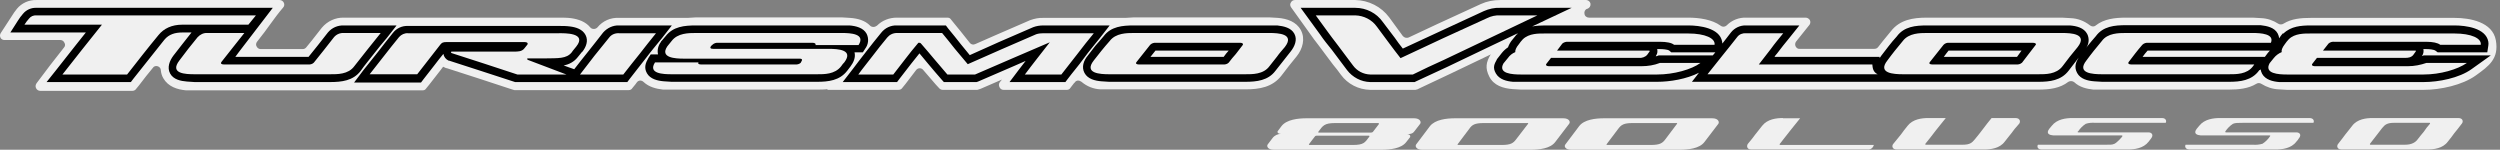 <svg width="384" height="23" viewBox="0 0 384 23" fill="none" xmlns="http://www.w3.org/2000/svg">
<rect x="0" y="0" width="384" height="23" fill="#808080" stroke="none"/>
<path fill-rule="evenodd" clip-rule="evenodd" d="M325.853 20.798C325.891 20.798 326.046 20.798 326.007 20.914C325.969 21.029 325.196 21.88 324.809 22.073C324.423 22.266 324.075 22.228 323.34 22.228H313.021C312.867 22.498 312.944 22.962 313.601 22.962H326.819C327.824 22.962 329.215 22.807 330.027 21.764L330.413 21.261C330.838 20.72 330.491 20.334 330.027 20.334H319.205C319.166 20.334 319.128 20.334 319.128 20.256C319.128 20.218 319.128 20.179 319.205 20.179C319.514 19.715 319.901 19.329 320.365 19.02C320.828 18.865 321.331 18.826 321.833 18.865H332.655C332.809 18.595 332.693 18.131 332.075 18.131H318.355C317.35 18.131 315.959 18.285 315.147 19.329L314.761 19.793C314.181 20.566 314.876 20.759 315.379 20.798H325.853Z" fill="#F0F0F0"/>
<path fill-rule="evenodd" clip-rule="evenodd" d="M296.209 18.131C295.204 18.131 293.813 18.285 293.001 19.329L292.422 20.063L291.996 20.643L291.494 21.261L290.798 22.112C290.566 22.382 290.605 22.962 291.339 22.962H304.751C305.755 22.962 307.147 22.807 307.92 21.764L308.499 21.029L308.963 20.45L309.427 19.831L310.161 18.981C310.355 18.711 310.316 18.131 309.582 18.131H305.91L305.253 18.942L304.635 19.754L303.978 20.604L303.321 21.416C302.895 21.957 302.509 22.228 301.504 22.228H295.784C295.707 22.228 295.707 22.112 295.745 22.073L296.518 21.107C296.75 20.759 297.059 20.45 297.291 20.102L298.064 19.136L298.876 18.131H296.209Z" fill="#F0F0F0"/>
<path fill-rule="evenodd" clip-rule="evenodd" d="M273.87 18.131C272.865 18.131 271.474 18.285 270.662 19.329L270.082 20.063L269.619 20.643L269.155 21.261L268.459 22.112C268.266 22.421 268.305 22.962 269 22.962H286.817C287.281 23.039 287.706 22.73 287.822 22.266H273.484C273.329 22.266 273.329 22.189 273.368 22.112L274.914 20.141L276.498 18.169H273.87" fill="#F0F0F0"/>
<path fill-rule="evenodd" clip-rule="evenodd" d="M348.578 20.798C348.617 20.798 348.771 20.798 348.694 20.914C348.385 21.377 347.998 21.764 347.534 22.073C347.032 22.228 346.53 22.266 346.027 22.228H335.708C335.553 22.498 335.669 22.962 336.326 22.962H349.544C350.51 22.962 351.94 22.807 352.713 21.764C352.868 21.609 352.984 21.455 353.1 21.261C353.564 20.72 353.216 20.334 352.752 20.334H341.892C341.814 20.334 341.776 20.256 341.814 20.179C342.124 19.715 342.51 19.329 342.974 19.02C343.322 18.865 343.747 18.865 344.52 18.865H355.342C355.496 18.595 355.38 18.131 354.723 18.131H341.003C339.998 18.131 338.607 18.285 337.795 19.329L337.409 19.793C336.829 20.566 337.524 20.759 338.027 20.798H348.578Z" fill="#F0F0F0"/>
<path fill-rule="evenodd" clip-rule="evenodd" d="M365.892 19.677C366.318 19.136 366.704 18.865 367.709 18.865H373.197C373.274 18.865 373.274 18.981 373.236 19.02C372.888 19.406 372.579 19.793 372.308 20.218C371.999 20.604 371.651 20.991 371.342 21.416C371.033 21.841 370.453 22.228 369.448 22.228H364.076C363.999 22.228 363.999 22.112 364.037 22.073L364.965 20.875L365.892 19.677ZM364.424 18.131C363.458 18.131 362.066 18.285 361.293 19.329L360.714 20.063L360.25 20.643L359.786 21.261L359.129 22.112C358.897 22.382 358.936 22.962 359.67 22.962H372.811C373.815 22.962 375.207 22.807 375.98 21.764L376.559 21.029L376.985 20.45L377.487 19.831L378.144 18.981C378.376 18.711 378.337 18.131 377.603 18.131H364.424Z" fill="#F0F0F0"/>
<path fill-rule="evenodd" clip-rule="evenodd" d="M255.783 21.415C255.357 21.994 254.932 22.265 253.58 22.265H246.855C246.739 22.265 246.739 22.149 246.777 22.149L248.555 19.791C249.019 19.173 249.405 18.902 250.758 18.902H257.483C257.522 18.864 257.56 18.902 257.599 18.941C257.638 18.98 257.599 19.018 257.56 19.057L255.783 21.415ZM246.352 18.168C245.077 18.168 243.338 18.361 242.565 19.366L240.439 22.187C240.207 22.458 240.4 22.999 241.328 22.999H257.986C259.261 22.999 261.039 22.845 261.812 21.801L263.937 19.018C264.131 18.748 263.937 18.168 263.01 18.168H246.352Z" fill="#F0F0F0"/>
<path fill-rule="evenodd" clip-rule="evenodd" d="M232.864 21.415C232.439 21.994 232.014 22.265 230.7 22.265H223.975C223.859 22.265 223.859 22.149 223.897 22.149L225.675 19.791C226.1 19.173 226.526 18.902 227.878 18.902H234.603C234.642 18.864 234.68 18.902 234.719 18.941C234.758 18.98 234.719 19.018 234.68 19.057L232.864 21.415ZM223.472 18.168C222.197 18.168 220.458 18.361 219.646 19.366L217.52 22.187C217.327 22.458 217.52 22.999 218.448 22.999H235.106C236.381 22.999 238.12 22.845 238.893 21.801L241.019 19.018C241.251 18.748 241.057 18.168 240.13 18.168H223.472Z" fill="#F0F0F0"/>
<path fill-rule="evenodd" clip-rule="evenodd" d="M202.602 20.371C202.486 20.371 202.447 20.294 202.486 20.255C203.181 19.327 203.375 18.902 205.075 18.902H211.723C211.8 18.902 211.8 19.018 211.8 19.057L210.911 20.216C210.834 20.332 210.679 20.371 210.563 20.371H202.602ZM202.254 20.835H210.254C210.331 20.835 210.37 20.912 210.331 20.989C209.636 21.917 209.481 22.265 207.78 22.265H201.133C201.056 22.265 201.017 22.149 201.056 22.149L201.945 20.989C202.022 20.873 202.138 20.835 202.254 20.835ZM200.669 18.168C199.394 18.168 197.616 18.361 196.843 19.366L196.263 20.139C196.147 20.294 196.263 20.564 196.766 20.564C196.263 20.564 195.761 20.796 195.452 21.221L194.717 22.187C194.524 22.458 194.717 22.999 195.645 22.999H212.186C213.462 22.999 215.24 22.845 216.013 21.801L216.592 21.067C216.67 20.912 216.592 20.603 216.09 20.603C216.592 20.603 216.94 20.564 217.211 20.216L218.138 19.018C218.332 18.748 218.138 18.168 217.211 18.168H200.669Z" fill="#F0F0F0"/>
<path fill-rule="evenodd" clip-rule="evenodd" d="M317.698 12.565C316.422 13.57 314.799 13.763 313.099 13.763H233.598L232.323 13.686C230.893 13.57 229.463 13.145 228.767 11.792C228.071 10.439 228.303 9.55 228.883 8.507L228.96 8.43C228.96 8.391 228.96 8.352 228.999 8.352L222.777 11.328L218.023 13.57L217.714 13.725L217.404 13.802H210.448C208.67 13.763 207.008 12.913 205.964 11.483C205.578 10.942 205.191 10.439 204.766 9.937L203.607 8.391C203.027 7.579 202.409 6.806 201.829 6.033L200.167 3.714L198.312 1.125C198.157 0.893 198.119 0.623 198.273 0.391C198.389 0.159 198.621 0.004 198.892 0.004H208.167C210.216 0.043 212.148 1.009 213.385 2.671L215.163 5.106L215.472 5.531C215.704 5.801 216.052 5.879 216.361 5.763L220.728 3.714L227.453 0.623C228.381 0.197 229.385 0.004 230.429 0.004H243.492C243.879 -0.034 244.227 0.197 244.304 0.584C244.342 0.932 244.149 1.241 243.801 1.357H243.763C243.454 1.473 243.299 1.821 243.376 2.13C243.415 2.478 243.724 2.71 244.072 2.71H259.338C260.923 2.71 262.971 2.98 264.285 3.946C264.594 4.178 264.981 4.14 265.251 3.869C266.024 3.096 267.107 2.671 268.189 2.71H277.348C277.619 2.71 277.851 2.864 278.005 3.096C278.121 3.367 278.083 3.676 277.89 3.869L275.88 6.381C275.725 6.574 275.687 6.884 275.803 7.116C275.918 7.347 276.15 7.541 276.421 7.502H287.9C288.131 7.502 288.325 7.425 288.479 7.231L289.175 6.343L290.412 4.835C291.803 3.019 293.851 2.71 295.977 2.71H316.732L318.046 2.787C319.128 2.826 320.133 3.212 320.983 3.869C321.253 4.101 321.64 4.14 321.91 3.908C323.186 2.903 324.848 2.71 326.548 2.71H346.027L347.341 2.787C348.269 2.826 349.158 3.135 349.931 3.637C350.163 3.792 350.51 3.792 350.742 3.637C351.979 2.864 353.448 2.748 354.955 2.748H377.023C379.381 2.748 382.859 3.367 383.362 6.188C383.864 9.009 382.318 10.13 380.27 11.599C378.222 13.067 374.859 13.802 372.27 13.802H351.283L350.008 13.725C349.042 13.686 348.153 13.377 347.341 12.874C347.109 12.72 346.8 12.72 346.568 12.874C345.37 13.608 343.863 13.763 342.356 13.763H321.524C320.48 13.647 319.398 13.377 318.625 12.642C318.355 12.41 317.968 12.41 317.698 12.565ZM127.16 13.686C126.619 13.763 126.039 13.763 125.498 13.763H101.845C100.763 13.647 99.642 13.338 98.869 12.604C98.714 12.449 98.521 12.372 98.328 12.372C98.134 12.372 97.941 12.488 97.825 12.642L97.632 12.913L97.129 13.531C97.014 13.725 96.82 13.84 96.588 13.84H79.003L78.733 13.763L73.67 12.101L68.645 10.478H68.568C68.529 10.478 68.529 10.478 68.529 10.439H68.452L68.066 10.246L67.718 10.71L65.94 12.99L65.438 13.608C65.322 13.802 65.128 13.879 64.897 13.879H28.605C27.214 13.763 25.823 13.299 25.088 12.024C24.857 11.637 24.741 11.212 24.702 10.787C24.702 10.478 24.47 10.246 24.199 10.169C23.929 10.091 23.62 10.169 23.465 10.439C22.769 11.29 22.074 12.14 21.417 13.029L20.914 13.647C20.798 13.84 20.567 13.956 20.335 13.956H6.189C5.919 13.956 5.648 13.802 5.532 13.531C5.416 13.299 5.455 13.029 5.609 12.797L7.735 9.976L9.822 7.309C10.015 7.116 10.054 6.806 9.899 6.574C9.783 6.304 9.552 6.149 9.281 6.149H0.701C0.43 6.149 0.199 6.033 0.083 5.801C-0.033 5.57 -0.033 5.299 0.121 5.067L1.783 2.516C2.015 2.13 2.286 1.743 2.595 1.357C3.329 0.468 4.45 -0.034 5.609 0.004H42.944C43.215 0.004 43.485 0.159 43.601 0.429C43.717 0.661 43.678 0.97 43.485 1.164C42.055 2.826 41.166 4.333 39.504 6.381C39.311 6.613 39.272 6.922 39.427 7.154C39.543 7.386 39.775 7.541 40.045 7.541H46.5C46.732 7.541 46.925 7.425 47.041 7.27L47.891 6.227L49.437 4.256C50.287 3.251 51.524 2.671 52.838 2.71H85.844C86.463 2.71 87.081 2.71 87.699 2.787C88.82 2.941 89.941 3.328 90.637 4.178C90.791 4.371 90.984 4.449 91.216 4.449C91.409 4.449 91.603 4.371 91.757 4.217C92.569 3.212 93.806 2.671 95.081 2.748H105.594L106.908 2.671H129.324L130.561 2.748C131.72 2.826 132.88 3.135 133.653 3.946C133.769 4.062 133.962 4.14 134.155 4.14C134.348 4.14 134.542 4.062 134.696 3.946C135.508 3.135 136.59 2.71 137.749 2.71H145.518C145.75 2.71 145.943 2.787 146.059 2.98L146.561 3.599C147.218 4.41 147.875 5.183 148.494 5.995L148.957 6.574C149.151 6.845 149.499 6.922 149.808 6.768L152.977 5.376L158.233 3.096C158.89 2.864 159.586 2.71 160.282 2.748H172.842L174.156 2.671H194.988L196.302 2.748C197.693 2.864 199.123 3.328 199.819 4.642C200.515 5.956 200.09 7.502 199.162 8.661L198.003 10.091L196.843 11.599C195.452 13.415 193.403 13.725 191.278 13.725H169.055C167.973 13.686 166.929 13.261 166.117 12.565C165.963 12.449 165.77 12.372 165.576 12.372C165.383 12.372 165.19 12.488 165.074 12.681C164.997 12.72 164.958 12.797 164.919 12.836L164.417 13.493C164.301 13.686 164.108 13.802 163.876 13.802H154.136C153.866 13.802 153.634 13.647 153.518 13.377C153.402 13.145 153.402 12.874 153.557 12.642L153.905 12.217L150.697 13.608L150.387 13.725L150.117 13.802H144.783C144.59 13.802 144.358 13.686 144.242 13.531L143.74 12.99L141.807 10.748C141.576 10.439 141.112 10.401 140.841 10.633C140.803 10.671 140.764 10.71 140.725 10.748L139.102 12.874L138.6 13.493C138.484 13.686 138.252 13.802 138.02 13.802H127.044L127.16 13.686Z" fill="#F0F0F0"/>
<path fill-rule="evenodd" clip-rule="evenodd" d="M177.48 7.772L176.707 8.739H187.954C188.186 8.391 188.456 8.082 188.727 7.772H177.48ZM298.567 8.739H309.813L310.509 7.772H299.301C299.069 8.082 298.798 8.391 298.567 8.739ZM102.231 5.569C103.391 4.062 105.13 3.908 106.908 3.908H130.483C131.449 3.985 132.609 4.255 133.111 5.183C133.498 5.956 133.382 6.845 132.879 7.502L132.532 8.043H131.256C131.449 8.816 131.102 9.589 130.638 10.207L130.135 10.864C128.976 12.372 127.237 12.565 125.498 12.565H103.159L101.961 12.488C100.994 12.41 99.874 12.14 99.371 11.251C98.869 10.362 99.178 9.628 99.603 8.893L99.951 8.352H101.072C100.917 7.656 101.11 6.961 101.535 6.42V6.342H101.574L102.231 5.569ZM169.518 5.569C170.639 4.062 172.417 3.908 174.156 3.908H196.186C197.191 4.024 198.312 4.255 198.814 5.183C199.317 6.111 198.853 7.154 198.234 7.927L197.075 9.396L195.916 10.864C194.795 12.372 193.017 12.565 191.278 12.565H170.369L169.171 12.488C168.204 12.41 167.084 12.14 166.581 11.212C166.079 10.285 166.465 9.28 167.084 8.545L168.243 7.038C168.63 6.574 169.093 6.111 169.518 5.569ZM157.537 9.357L155.953 10.053L150.233 12.526L150.001 12.604H144.977L144.629 12.217C143.933 11.444 143.276 10.632 142.58 9.821L141.228 8.198L139.991 9.744L138.136 12.14L137.788 12.604H129.44L130.908 10.71C131.604 9.744 132.377 8.816 133.073 7.888C133.768 6.961 134.58 5.995 135.353 5.028C135.933 4.294 136.822 3.869 137.749 3.908H145.286L145.634 4.371C146.291 5.183 146.948 5.956 147.566 6.768L148.957 8.468L153.441 6.458L158.697 4.178C159.199 3.985 159.74 3.908 160.281 3.908H170.446L168.939 5.84C168.127 6.883 167.238 7.888 166.465 8.971C165.692 10.053 164.803 11.058 163.992 12.14L163.644 12.604H155.064L156.494 10.71L157.537 9.357ZM348.655 7.772H329.872C329.601 8.082 329.331 8.391 329.099 8.739H347.882L348.346 8.12L348.655 7.772ZM263.473 8.043H256.71L256.401 7.772C256.13 7.579 255.319 7.541 255.009 7.541H254.546C254.623 7.888 254.584 8.236 254.391 8.507C254.391 8.584 254.352 8.623 254.314 8.661L254.584 8.584L254.778 8.507H263.087L263.473 8.043ZM233.134 5.106L229.463 6.845L222.274 10.285L217.52 12.488L217.288 12.604H210.447C209.056 12.565 207.742 11.869 206.892 10.748L205.732 9.202L204.573 7.656C203.954 6.883 203.336 6.149 202.795 5.338L201.133 3.057L199.78 1.202H208.167C209.868 1.202 211.452 2.014 212.419 3.405L214.235 5.801C214.622 6.381 215.047 6.922 215.472 7.463L221.23 4.796L227.917 1.705C228.69 1.357 229.579 1.163 230.429 1.202H241.405L236.651 3.444L235.337 4.062C235.994 3.946 236.651 3.908 237.308 3.908H259.338C261.039 3.908 264.131 4.294 264.517 6.381C264.517 6.497 264.556 6.574 264.556 6.69L265.87 4.99C266.411 4.294 267.3 3.869 268.189 3.908H276.382L274.836 5.84C274.179 6.613 273.561 7.425 272.942 8.236C272.788 8.391 272.672 8.545 272.556 8.739H288.711V8.932L288.943 8.584L290.102 7.077C290.489 6.574 290.914 6.072 291.339 5.608C292.46 4.062 294.238 3.908 295.977 3.908H317.93C318.934 3.985 320.094 4.255 320.596 5.222C320.944 5.917 320.867 6.729 320.442 7.347L320.674 7.038C321.06 6.536 321.485 6.072 321.91 5.569C323.031 4.024 324.809 3.869 326.548 3.869H347.225C348.23 3.985 349.351 4.217 349.853 5.144C349.969 5.376 350.047 5.608 350.085 5.879C350.24 5.608 350.433 5.376 350.626 5.144H350.742C351.902 4.024 353.448 3.908 354.955 3.908H377.023C378.724 3.908 381.816 4.294 382.202 6.381C382.241 6.613 382.241 6.806 382.202 7.038L382.048 8.043H374.434L374.125 7.811C373.854 7.579 373.043 7.541 372.695 7.541H372.231C372.308 7.927 372.231 8.313 371.999 8.623H371.96C372.076 8.584 372.192 8.545 372.308 8.507H382.589L379.613 10.632C377.719 11.985 374.589 12.604 372.27 12.604H350.085C349.119 12.526 347.96 12.256 347.457 11.328C347.341 11.096 347.264 10.864 347.225 10.632L347.148 10.748H347.071L346.993 10.826C345.873 12.372 344.095 12.565 342.355 12.565H322.877L321.64 12.488C320.674 12.41 319.553 12.14 319.05 11.212C318.548 10.285 318.857 9.55 319.282 8.855L318.896 9.357L317.736 10.864C316.577 12.372 314.838 12.565 313.098 12.565H259.879L260.961 11.174C259.068 12.14 256.517 12.565 254.546 12.565H232.4C231.434 12.488 230.313 12.217 229.772 11.29C229.231 10.362 229.54 9.821 229.926 9.125V9.048H229.965L230.661 8.159C230.931 7.811 231.279 7.502 231.627 7.27C231.782 6.845 232.013 6.42 232.323 6.072L232.98 5.26H233.057C233.096 5.106 233.096 5.106 233.134 5.106ZM36.683 8.004L36.142 8.739H47.389L48.819 6.961L50.364 4.99C50.983 4.255 51.872 3.869 52.838 3.908H60.916L59.408 5.84C58.713 6.652 58.017 7.502 57.36 8.352C56.703 9.202 56.007 10.014 55.389 10.903C54.229 12.41 52.452 12.604 50.712 12.604H29.881L28.721 12.526C27.755 12.449 26.634 12.217 26.132 11.29C25.629 10.362 26.055 9.318 26.634 8.545L27.987 6.806L29.417 4.99H27.987C26.905 4.99 25.939 5.26 25.243 6.111L22.847 9.125L20.45 12.14L20.103 12.604H7.155L8.663 10.71L11.677 6.883L13.184 4.99H1.59L2.749 3.173C2.981 2.787 3.252 2.439 3.522 2.13C4.025 1.511 4.798 1.163 5.609 1.202H41.9L36.683 8.004ZM88.202 10.632C88.936 9.705 89.632 8.777 90.366 7.888C91.1 6.999 91.873 5.956 92.646 4.99C93.265 4.294 94.153 3.869 95.081 3.908H103.197L101.69 5.84C100.84 6.883 99.989 7.888 99.178 8.971C98.366 10.053 97.516 11.058 96.704 12.14L96.356 12.604H79.119L74.017 10.942L68.993 9.318H68.916C68.491 9.125 68.182 8.739 68.104 8.275C67.641 8.816 67.215 9.396 66.79 9.937L65.012 12.217L64.665 12.681H54.384L55.814 10.787C56.548 9.821 57.36 8.893 58.094 7.927C58.829 6.961 59.602 5.995 60.374 5.028C60.916 4.333 61.766 3.946 62.655 3.985H85.844C86.424 3.985 86.965 3.985 87.545 4.062C88.472 4.178 89.477 4.487 89.941 5.376C90.405 6.265 90.018 7.231 89.438 7.966H89.4L88.743 8.777C88.202 9.473 87.429 9.898 86.578 10.053L87.429 10.362L88.202 10.632Z" fill="black"/>
<path fill-rule="evenodd" clip-rule="evenodd" d="M89.09 11.444H95.738C96.549 10.362 97.438 9.318 98.25 8.275C99.062 7.231 99.912 6.149 100.762 5.105H95.081C94.501 5.067 93.921 5.299 93.573 5.762L91.293 8.584L89.09 11.444ZM58.48 5.067H52.838C52.258 5.028 51.678 5.26 51.292 5.724L49.746 7.695L48.2 9.627C47.968 9.859 47.62 9.936 47.311 9.898H34.364C34.054 9.898 33.823 9.782 34.016 9.511L35.755 7.308L37.533 5.067H31.852C31.272 5.028 30.731 5.299 30.344 5.724L28.914 7.502L27.561 9.279C25.977 11.328 28.528 11.405 29.88 11.405H50.712C51.794 11.405 53.495 11.444 54.422 10.168L56.432 7.618L58.48 5.067ZM109.535 7.502C108.724 7.502 109.304 6.96 109.419 6.883C109.651 6.651 109.999 6.535 110.308 6.574H124.84C125.111 6.574 125.343 6.69 125.265 6.922H131.874C132.995 5.183 130.638 5.067 129.324 5.067H106.907C105.786 5.067 104.086 5.067 103.158 6.303L102.501 7.115C101.303 8.893 103.738 9.009 105.052 9.009H122.831C123.488 9.009 123.062 9.473 122.985 9.627H123.024C122.753 9.859 122.444 9.936 122.096 9.898H107.642C107.371 9.898 107.139 9.782 107.294 9.589H100.608C99.487 11.328 101.883 11.405 103.158 11.405H125.497C126.541 11.405 128.241 11.444 129.208 10.168C129.362 9.936 129.517 9.743 129.71 9.55C131.101 7.656 128.821 7.502 127.237 7.502H109.535V7.502ZM176.668 6.883C176.9 6.651 177.248 6.535 177.557 6.574H190.543C190.814 6.574 191.046 6.729 190.852 6.96L189.809 8.313C189.422 8.738 189.074 9.163 188.727 9.627C188.495 9.859 188.147 9.936 187.838 9.898H174.89C174.62 9.898 174.349 9.782 174.581 9.511L175.625 8.197L176.668 6.883ZM168.011 9.279C166.426 11.289 169.016 11.405 170.368 11.405H191.277C192.321 11.405 194.06 11.444 194.988 10.168L196.147 8.7C196.495 8.197 196.92 7.733 197.345 7.231C198.93 5.183 196.34 5.067 194.988 5.067H174.156C173.113 5.067 171.373 5.067 170.446 6.303C170.021 6.806 169.557 7.308 169.17 7.811L168.011 9.279ZM39.311 2.361H5.609C5.145 2.323 4.72 2.516 4.45 2.864C4.179 3.173 3.947 3.482 3.754 3.791H15.658L12.604 7.618L9.59 11.444H19.523L21.919 8.39C22.692 7.386 23.542 6.381 24.354 5.376C25.165 4.371 26.402 3.791 27.987 3.791H38.151L39.311 2.361ZM210.447 11.444H217.017C218.563 10.671 220.148 9.936 221.771 9.202L228.921 5.801L236.149 2.361H230.429C229.733 2.323 229.037 2.477 228.419 2.786L221.733 5.84L215.124 8.932C214.505 8.12 213.848 7.308 213.269 6.497L211.491 4.101C210.718 3.018 209.481 2.4 208.167 2.361H202.099L203.761 4.642C204.302 5.415 204.92 6.188 205.5 6.96L206.66 8.506L207.819 10.052C208.437 10.903 209.404 11.405 210.447 11.444ZM298.528 6.883C298.759 6.651 299.069 6.535 299.416 6.574H312.287C312.596 6.574 312.866 6.729 312.634 6.96L311.591 8.313L310.586 9.627C310.315 9.859 310.006 9.936 309.658 9.898H296.75C296.479 9.898 296.209 9.782 296.441 9.511L297.484 8.197L298.528 6.883ZM289.909 9.279C288.324 11.289 290.914 11.405 292.305 11.405H313.098C314.142 11.405 315.842 11.444 316.808 10.168C317.156 9.666 317.581 9.202 317.929 8.7L319.127 7.231C320.712 5.183 318.122 5.067 316.731 5.067H295.977C294.933 5.067 293.194 5.067 292.266 6.303L291.03 7.811C290.682 8.275 290.257 8.777 289.909 9.279ZM168.011 5.105C167.161 6.149 166.31 7.192 165.499 8.275C164.687 9.357 163.837 10.362 163.025 11.444H157.421C158.04 10.594 158.697 9.782 159.315 8.97L161.247 6.497L155.489 8.97L149.769 11.444H145.517L143.508 9.086C142.812 8.275 142.194 7.502 141.498 6.729C141.459 6.651 141.343 6.574 141.227 6.574C141.15 6.535 141.034 6.574 140.995 6.651C140.338 7.424 139.681 8.236 139.063 9.048L137.208 11.444H131.836C132.531 10.477 133.304 9.55 134.039 8.584C134.773 7.618 135.507 6.69 136.28 5.762C136.628 5.337 137.169 5.067 137.749 5.067H144.706C145.363 5.878 146.02 6.651 146.638 7.463L148.648 9.859L153.904 7.54L159.16 5.26C159.508 5.144 159.895 5.105 160.281 5.105H168.011ZM56.78 11.405H64.085L65.862 9.125L67.64 6.845C67.872 6.574 67.988 6.458 68.645 6.458H80.549C80.974 6.458 81.129 6.613 81.013 6.845L80.549 7.424C80.162 7.927 79.583 7.927 78.887 7.927H69.341L69.263 8.004C69.263 8.081 69.341 8.12 69.379 8.159L74.404 9.782L79.467 11.444H87.003L81.09 9.202C81.013 9.163 80.974 9.125 80.974 9.048C80.974 8.97 81.013 8.97 81.051 8.97H83.679C85.728 8.932 87.003 9.048 87.815 8.043C88.008 7.733 88.279 7.463 88.51 7.154C90.25 4.989 86.617 5.105 85.844 5.105H62.654C62.152 5.067 61.65 5.299 61.302 5.685C60.529 6.651 59.756 7.579 59.022 8.545L56.78 11.405ZM262.275 11.405H288.402C287.667 11.057 287.629 10.362 287.59 9.898H270.159L272.015 7.502C272.594 6.69 273.251 5.917 273.908 5.105H268.188C267.686 5.067 267.145 5.26 266.836 5.685C266.063 6.651 265.328 7.618 264.555 8.545C263.782 9.473 263.048 10.477 262.275 11.405ZM351.283 11.444H372.269C374.82 11.444 377.487 10.671 378.917 9.666H372.694C371.806 9.975 370.839 10.168 369.873 10.168H355.534C355.225 10.168 354.993 10.014 355.187 9.782L355.882 8.893H369.409C370.028 8.893 370.414 8.777 370.685 8.429L371.071 7.888V7.772H356.81L357.66 6.69C357.931 6.458 358.24 6.381 358.588 6.419H372.694C373.661 6.419 374.434 6.574 374.82 6.883H381.043C381.197 5.878 379.574 5.144 377.023 5.144H354.955C353.988 5.144 352.481 5.105 351.554 6.033C351.322 6.265 351.128 6.535 350.935 6.806C350.549 7.308 350.394 7.733 350.471 8.004C350.008 8.197 349.583 8.506 349.273 8.893L348.616 9.705C347.727 11.328 350.008 11.444 351.283 11.444ZM233.598 11.444H254.545C257.096 11.444 259.84 10.671 261.193 9.666H254.97C254.082 10.014 253.115 10.168 252.149 10.168H237.888C237.579 10.168 237.347 10.014 237.54 9.782L238.236 8.893H251.724C252.188 8.932 252.69 8.777 252.999 8.429L253.386 7.888C253.425 7.888 253.386 7.849 253.347 7.772H239.163L239.975 6.69C240.207 6.497 240.555 6.381 240.864 6.419H255.009C255.975 6.419 256.787 6.574 257.135 6.883H263.357C263.512 5.878 261.889 5.144 259.338 5.144H237.308C236.342 5.144 234.873 5.105 233.907 6.033C233.675 6.265 233.482 6.535 233.289 6.806C232.863 7.308 232.709 7.733 232.747 8.004C232.284 8.197 231.897 8.506 231.627 8.893L230.931 9.743C230.042 11.328 232.322 11.444 233.598 11.444ZM320.48 9.279C318.895 11.289 321.485 11.405 322.876 11.405H342.355C343.437 11.405 345.138 11.444 346.065 10.168L346.259 9.898H327.321C327.05 9.898 326.78 9.782 326.973 9.511L327.978 8.197C328.326 7.772 328.674 7.308 329.06 6.883C329.292 6.651 329.64 6.535 329.949 6.574H348.81C349.389 5.183 347.225 5.067 346.027 5.067H326.548C325.466 5.067 323.727 5.067 322.838 6.303L321.601 7.811C321.253 8.275 320.828 8.777 320.48 9.279Z" fill="#F0F0F0"/>
</svg>